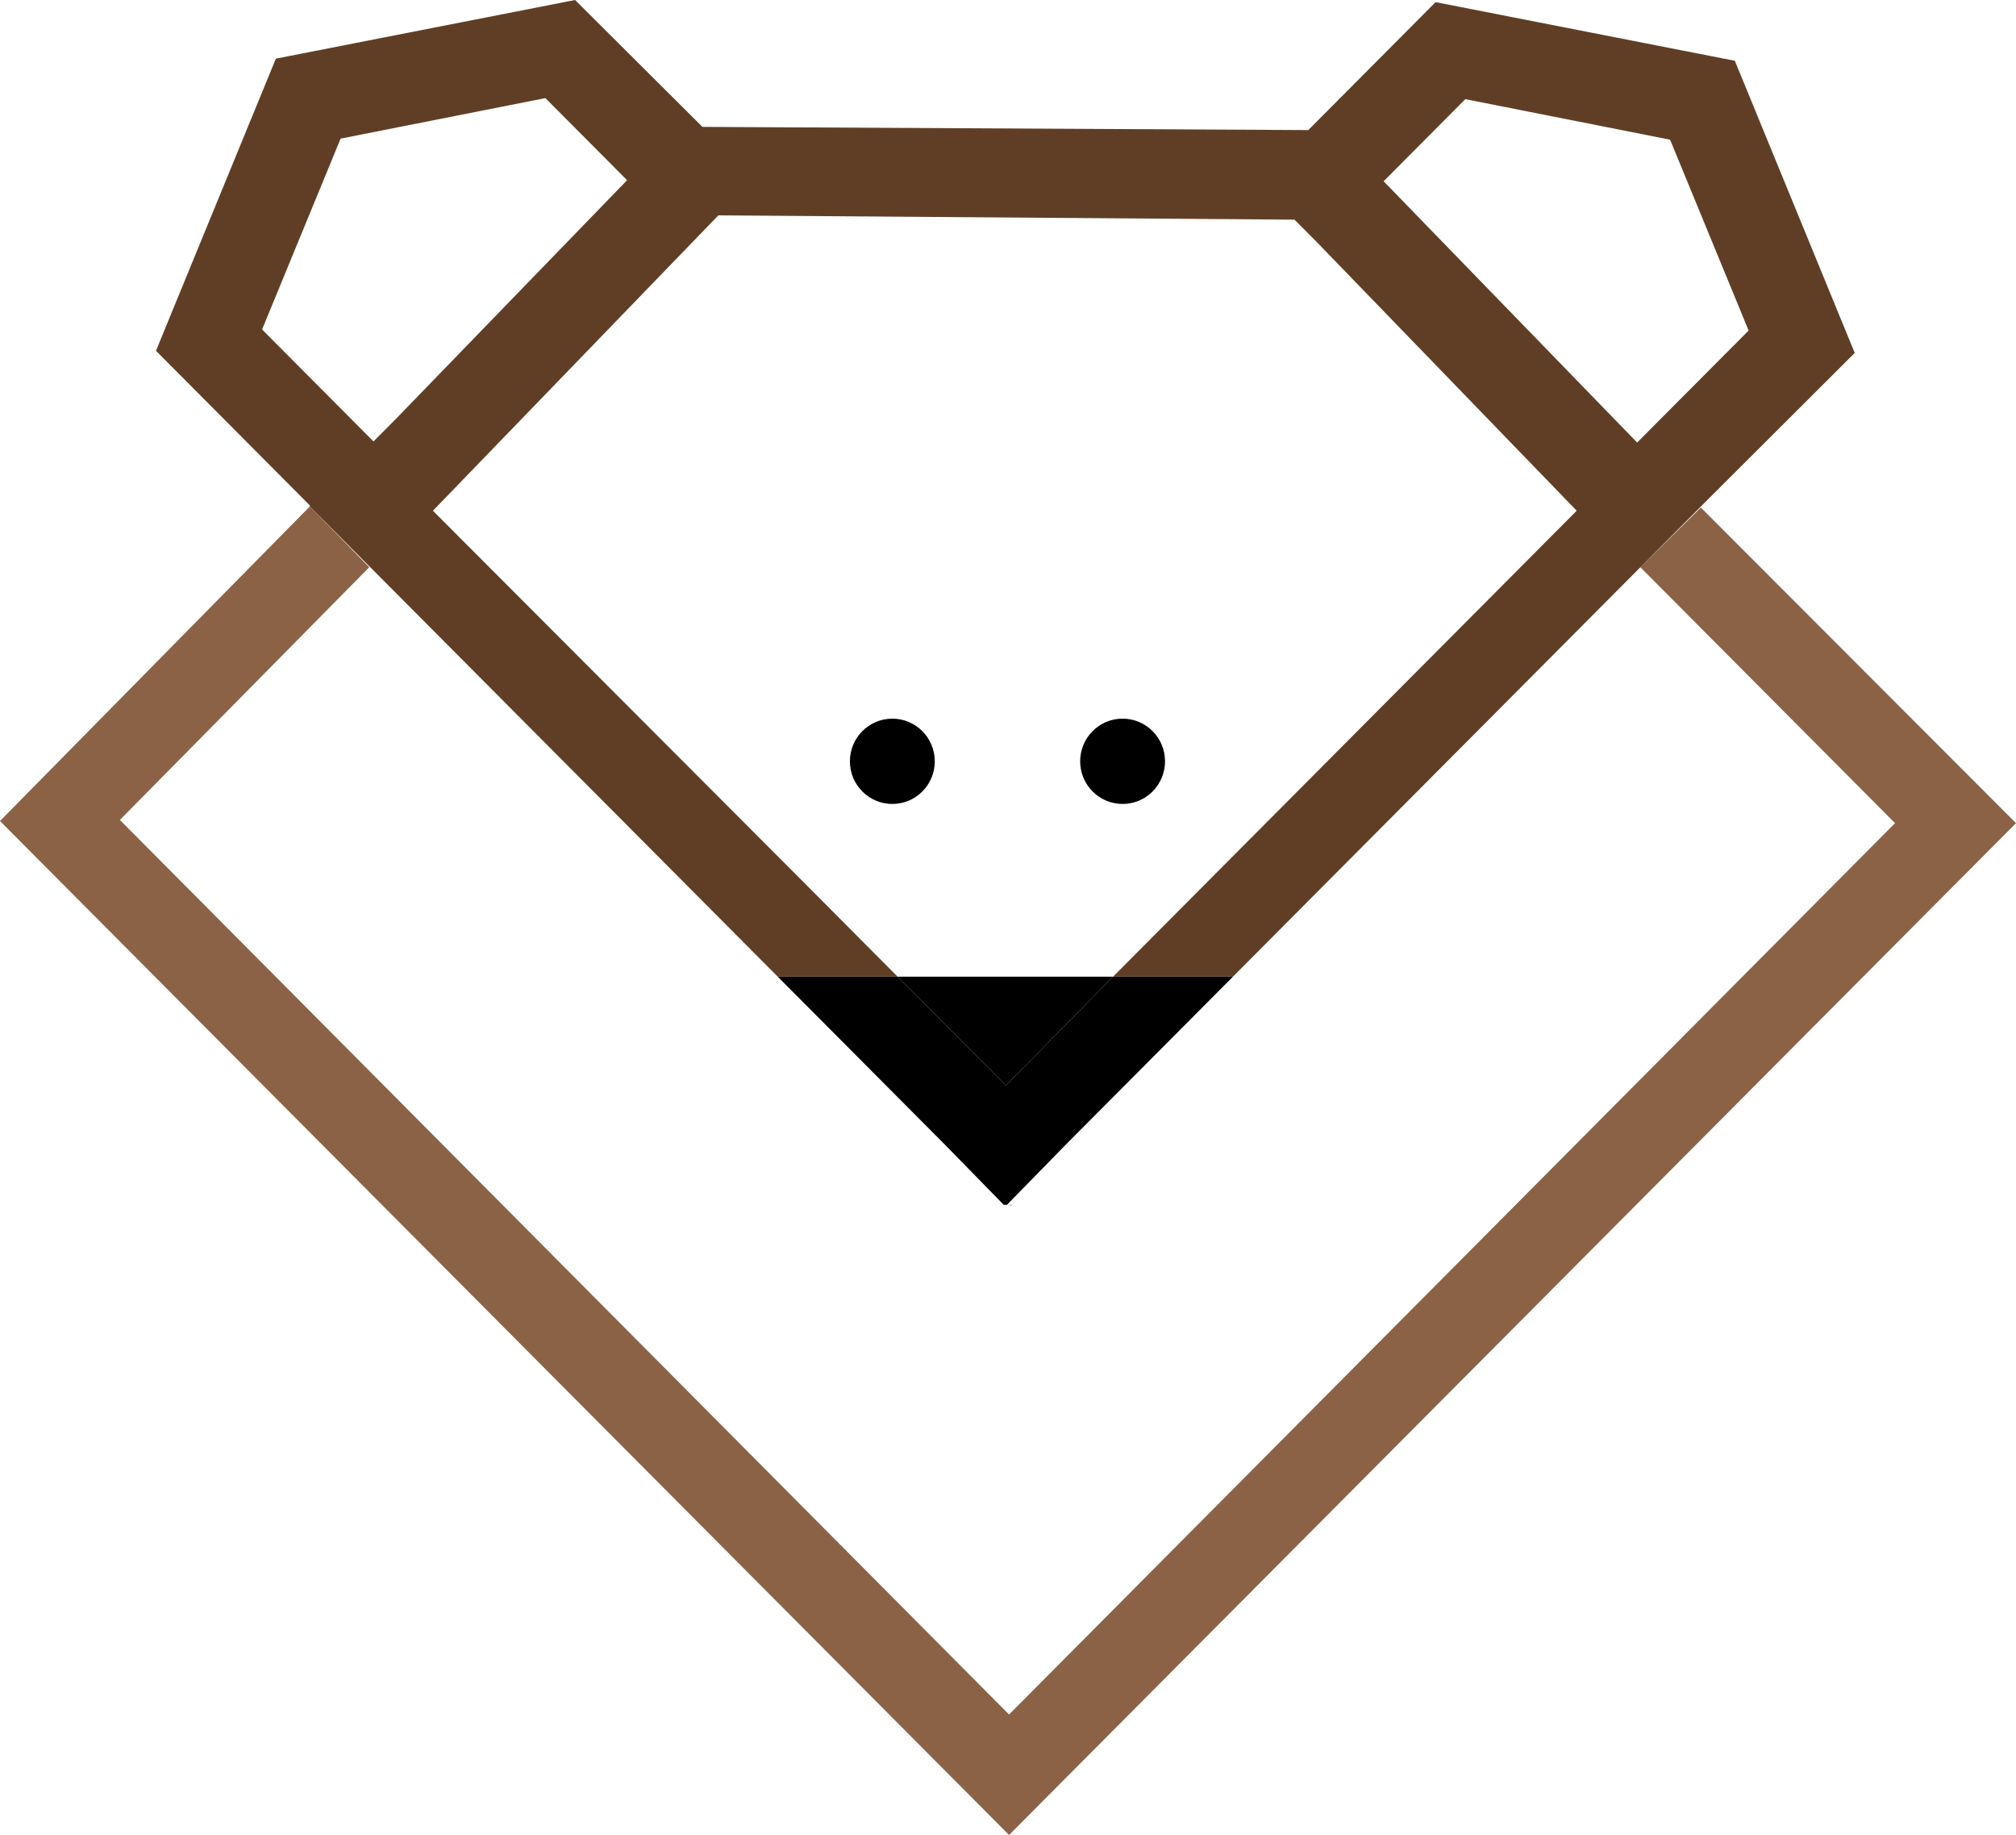 <?xml version="1.0" encoding="UTF-8"?> <svg xmlns="http://www.w3.org/2000/svg" width="100" height="91" viewBox="0 0 100 91" fill="none"> <path d="M50.158 59.803L50.211 59.75H50.053L50.158 59.803Z" fill="#FF7F00"></path> <path d="M84.368 25.169L81.368 28.13L94 40.821L50.053 85.025L5.947 40.662L18.316 28.13L15.368 25.116L0 40.715L50.053 91L100 40.821L84.368 25.169Z" fill="#8C6246"></path> <path d="M44.263 39.869C45.426 39.869 46.368 38.922 46.368 37.754C46.368 36.586 45.426 35.639 44.263 35.639C43.1 35.639 42.158 36.586 42.158 37.754C42.158 38.922 43.1 39.869 44.263 39.869Z" fill="black"></path> <path d="M55.684 39.869C56.847 39.869 57.789 38.922 57.789 37.754C57.789 36.586 56.847 35.639 55.684 35.639C54.522 35.639 53.579 36.586 53.579 37.754C53.579 38.922 54.522 39.869 55.684 39.869Z" fill="black"></path> <path d="M55.211 48.435H44.526L49.895 53.828L55.211 48.435Z" fill="black"></path> <path d="M49.895 53.828L44.526 48.435H38.579L46.895 56.789L49.789 59.75H49.947L52.842 56.789L61.158 48.435H55.211L49.895 53.828Z" fill="black"></path> <path d="M92 17.502L86.053 3.014L71.21 0.106L64.895 6.451L34.842 6.292L28.526 0L13.684 2.908L7.737 17.396L15.368 25.063V25.116L18.368 28.13L34.158 43.993L38.579 48.435H44.526L40.105 43.993L21.474 25.328L35.632 10.681L64.21 10.893L65.316 12.003L78.21 25.328L59.632 43.993L55.211 48.435H61.158L65.579 43.993L81.368 28.13L84.368 25.116L92 17.502ZM72.684 4.917L82.842 6.927L86.737 16.392L81.21 21.944L81 21.732L68.632 8.989L72.684 4.917ZM16.895 6.874L27.053 4.865L31.105 8.936L19.684 20.727L18.526 21.891L13 16.339L16.895 6.874Z" fill="#603E25"></path> </svg> 